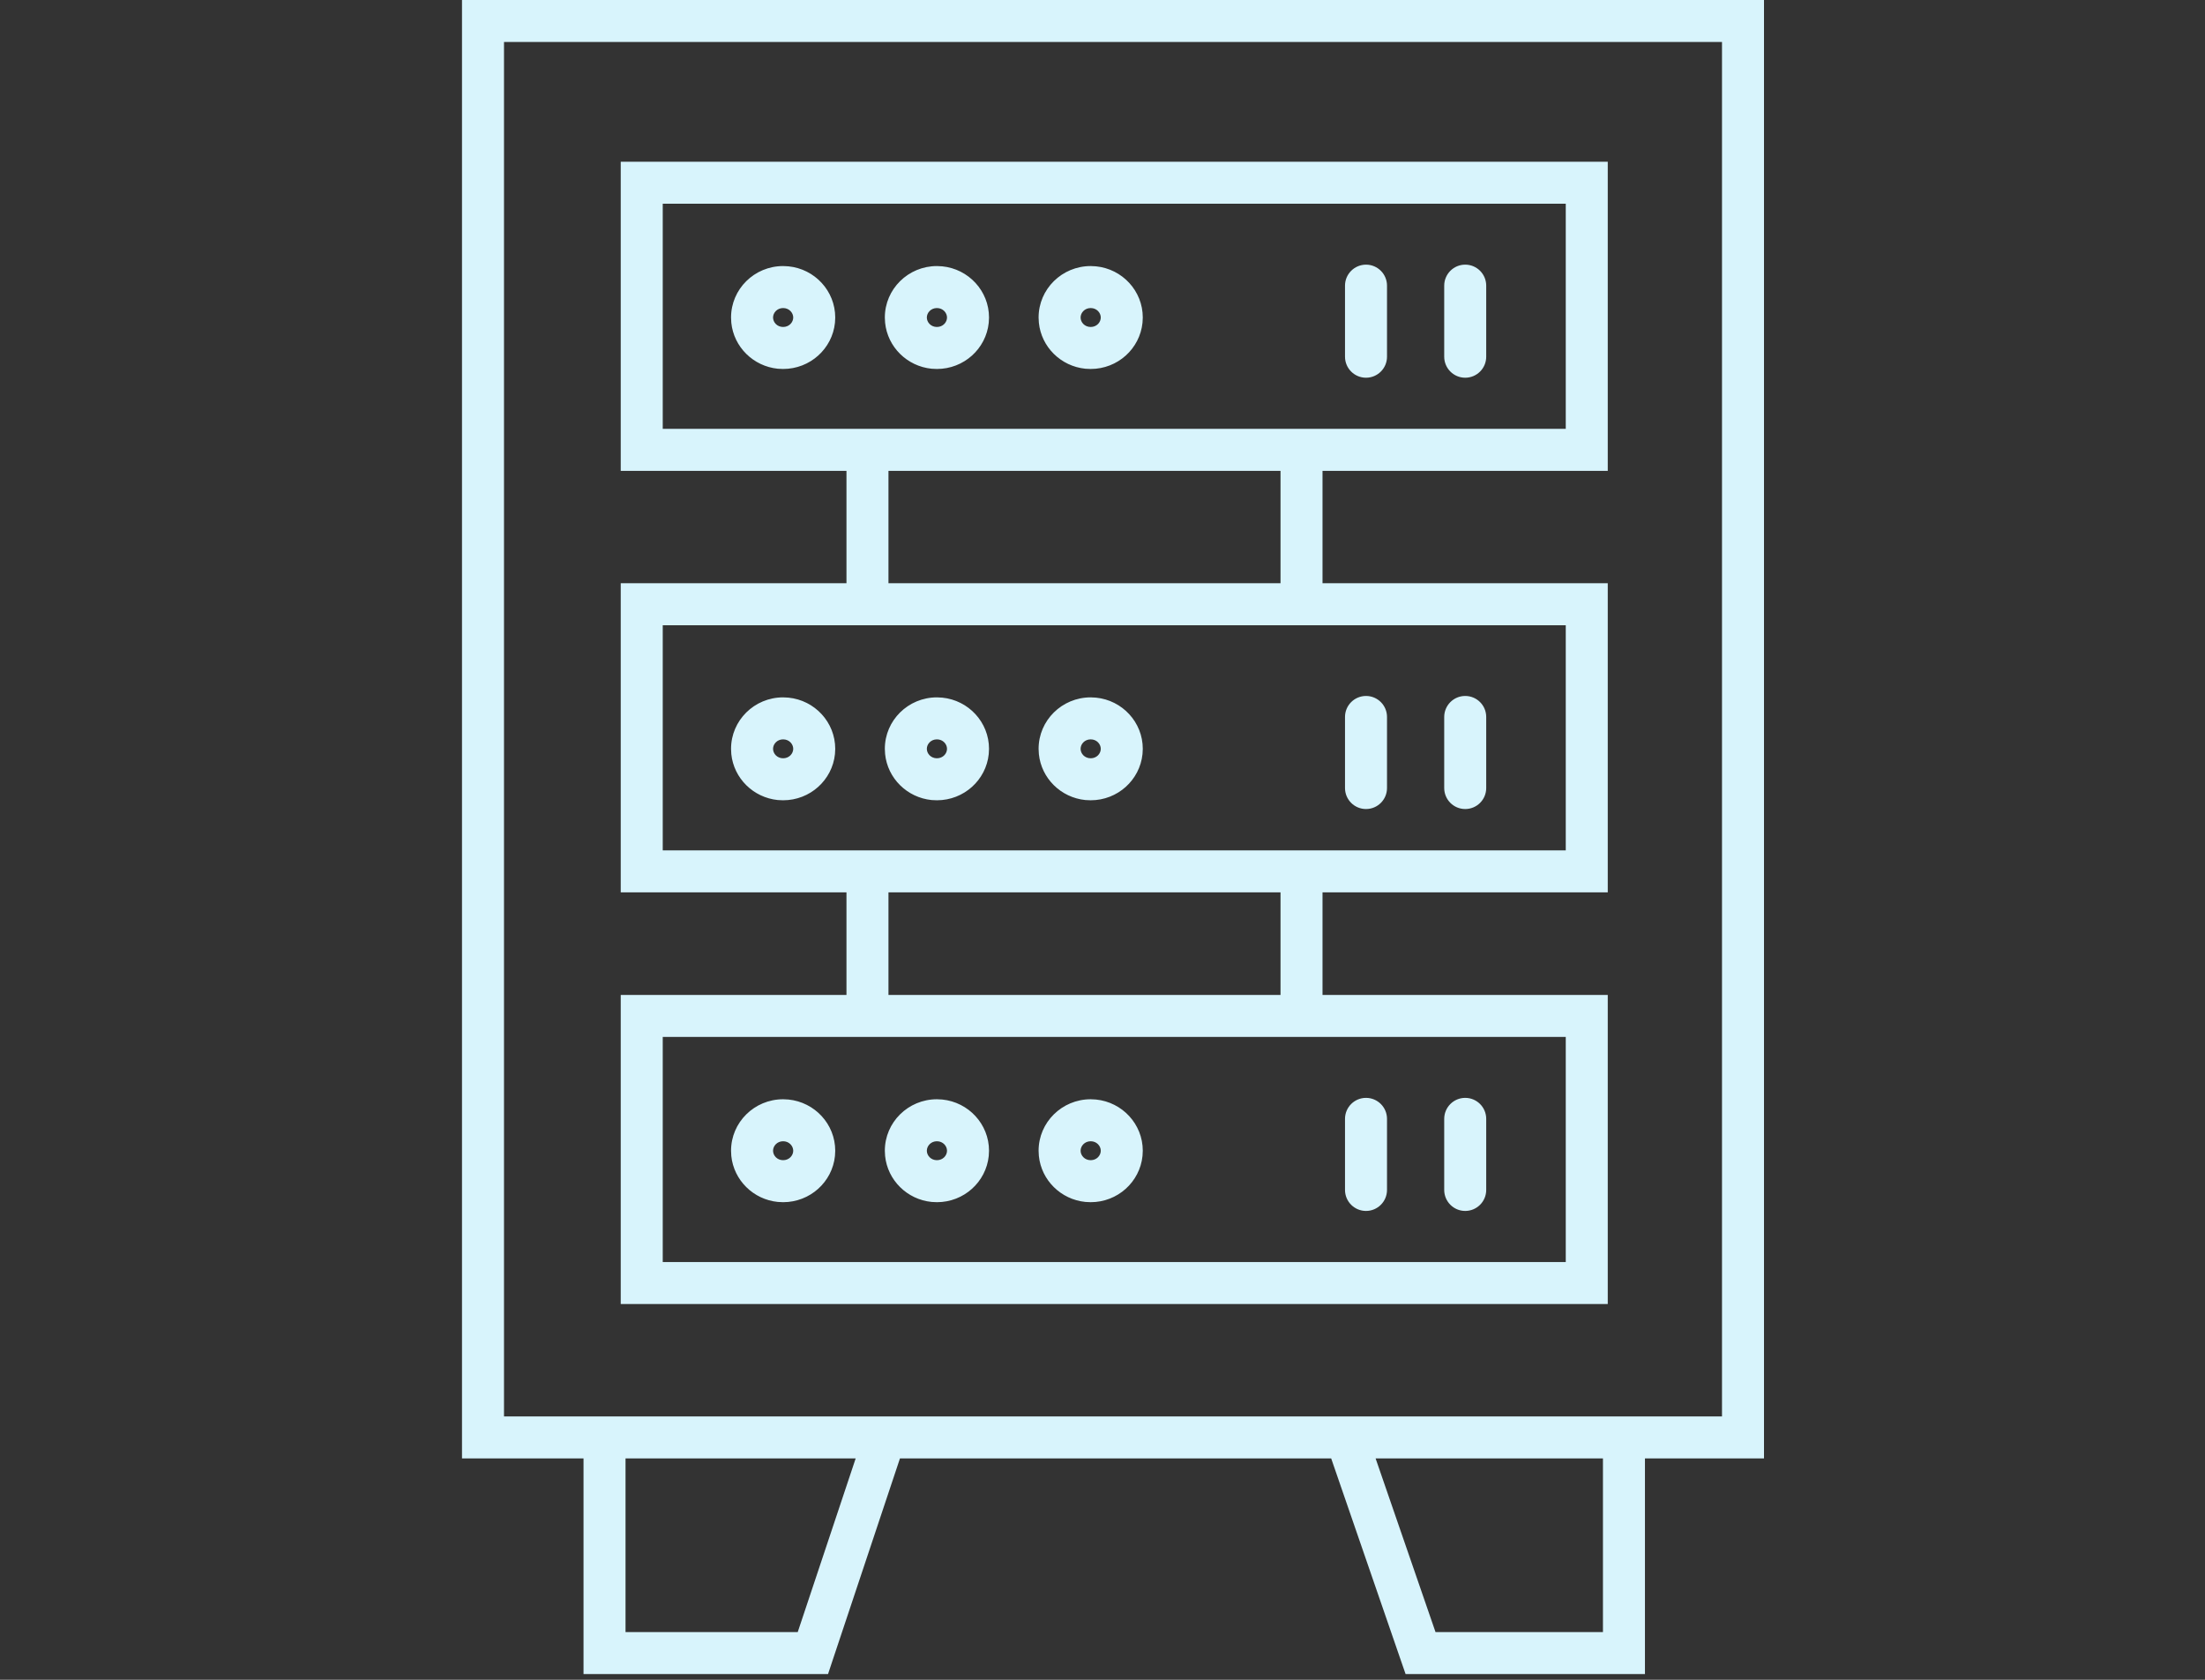<svg width="105" height="80" viewBox="0 0 105 80" fill="none" xmlns="http://www.w3.org/2000/svg">
<rect x="0" y="0" width="105" height="80" fill="#333333" stroke="none"/>
<path d="M84 69.458H78.331V79.728H66.933L66.7 79.055L63.39 69.458H42.855L39.657 79.045L39.43 79.728H27.787V69.458H22V0H84V69.458ZM29.787 77.728H37.987L40.746 69.458H29.787V77.728ZM68.358 77.728H76.331V69.458H65.505L68.358 77.728ZM24 67.458H82V2H24V67.458ZM76.56 22.424H62.977V27.777H76.56V42.498H62.977V47.384H76.56V62.105H29.559V47.384H40.308V42.498H29.559V27.777H40.308V22.424H29.559V7.703H76.56V22.424ZM31.559 60.105H74.56V49.384H31.559V60.105ZM65.048 52.286C65.6 52.286 66.048 52.734 66.048 53.286V56.671C66.048 57.223 65.6 57.671 65.048 57.671C64.496 57.671 64.048 57.223 64.048 56.671V53.286C64.048 52.734 64.496 52.286 65.048 52.286ZM69.772 52.286C70.325 52.286 70.772 52.734 70.772 53.286V56.671C70.772 57.223 70.325 57.671 69.772 57.671C69.22 57.671 68.773 57.223 68.772 56.671V53.286C68.773 52.734 69.22 52.286 69.772 52.286ZM37.546 52.365C38.796 52.491 39.772 53.535 39.773 54.804L39.76 55.054C39.633 56.29 38.576 57.254 37.292 57.254L37.038 57.242C35.871 57.125 34.943 56.207 34.824 55.054L34.812 54.804C34.812 53.45 35.922 52.353 37.292 52.352L37.546 52.365ZM44.869 52.365C46.12 52.491 47.096 53.535 47.096 54.804L47.083 55.054C46.956 56.29 45.9 57.254 44.615 57.254L44.361 57.242C43.194 57.125 42.266 56.207 42.148 55.054L42.135 54.804C42.135 53.45 43.245 52.353 44.615 52.352L44.869 52.365ZM52.191 52.365C53.442 52.491 54.418 53.535 54.418 54.804L54.405 55.054C54.278 56.29 53.222 57.254 51.938 57.254L51.684 57.242C50.516 57.125 49.588 56.207 49.47 55.054L49.457 54.804C49.457 53.45 50.568 52.353 51.938 52.352L52.191 52.365ZM37.292 54.352C37.004 54.353 36.812 54.577 36.812 54.804C36.812 55.03 37.005 55.254 37.292 55.254C37.58 55.254 37.772 55.03 37.773 54.804C37.772 54.577 37.58 54.353 37.292 54.352ZM44.615 54.352C44.328 54.353 44.135 54.577 44.135 54.804C44.135 55.03 44.328 55.254 44.615 55.254C44.903 55.254 45.096 55.03 45.096 54.804C45.096 54.577 44.903 54.353 44.615 54.352ZM51.938 54.352C51.65 54.353 51.457 54.577 51.457 54.804C51.457 55.03 51.65 55.254 51.938 55.254C52.225 55.254 52.418 55.03 52.418 54.804C52.418 54.577 52.225 54.353 51.938 54.352ZM42.308 47.384H60.977V42.498H42.308V47.384ZM31.559 40.498H74.56V29.777H31.559V40.498ZM65.048 33.145C65.6 33.145 66.048 33.593 66.048 34.145V37.53C66.048 38.083 65.6 38.53 65.048 38.53C64.496 38.53 64.048 38.082 64.048 37.53V34.145C64.048 33.593 64.496 33.146 65.048 33.145ZM69.772 33.145C70.325 33.145 70.772 33.593 70.772 34.145V37.53C70.772 38.083 70.325 38.53 69.772 38.53C69.22 38.53 68.773 38.083 68.772 37.53V34.145C68.773 33.593 69.22 33.145 69.772 33.145ZM37.546 33.225C38.796 33.35 39.772 34.394 39.773 35.663L39.76 35.913C39.633 37.149 38.576 38.113 37.292 38.113L37.038 38.102C35.871 37.984 34.943 37.067 34.824 35.913L34.812 35.663C34.812 34.31 35.922 33.212 37.292 33.212L37.546 33.225ZM44.869 33.225C46.12 33.35 47.096 34.394 47.096 35.663L47.083 35.913C46.956 37.149 45.9 38.113 44.615 38.113L44.361 38.102C43.194 37.984 42.266 37.067 42.148 35.913L42.135 35.663C42.135 34.31 43.245 33.212 44.615 33.212L44.869 33.225ZM52.191 33.225C53.442 33.35 54.418 34.394 54.418 35.663L54.405 35.913C54.278 37.149 53.222 38.113 51.938 38.113L51.684 38.102C50.516 37.984 49.588 37.067 49.47 35.913L49.457 35.663C49.457 34.31 50.568 33.212 51.938 33.212L52.191 33.225ZM37.292 35.212C37.005 35.212 36.812 35.437 36.812 35.663C36.812 35.889 37.005 36.113 37.292 36.113C37.58 36.113 37.772 35.89 37.773 35.663C37.772 35.437 37.58 35.212 37.292 35.212ZM44.615 35.212C44.328 35.212 44.135 35.437 44.135 35.663C44.135 35.89 44.328 36.113 44.615 36.113C44.903 36.113 45.096 35.89 45.096 35.663C45.096 35.437 44.903 35.212 44.615 35.212ZM51.938 35.212C51.65 35.212 51.457 35.437 51.457 35.663C51.457 35.89 51.65 36.113 51.938 36.113C52.225 36.113 52.418 35.89 52.418 35.663C52.418 35.437 52.225 35.212 51.938 35.212ZM42.308 27.777H60.977V22.424H42.308V27.777ZM31.559 20.424H74.56V9.703H31.559V20.424ZM65.048 12.604C65.6 12.604 66.048 13.052 66.048 13.604V16.989C66.048 17.541 65.6 17.989 65.048 17.989C64.496 17.989 64.048 17.541 64.048 16.989V13.604C64.048 13.053 64.496 12.605 65.048 12.604ZM69.772 12.604C70.325 12.604 70.772 13.052 70.772 13.604V16.989C70.772 17.541 70.325 17.989 69.772 17.989C69.22 17.989 68.773 17.541 68.772 16.989V13.604C68.773 13.052 69.22 12.604 69.772 12.604ZM37.546 12.684C38.796 12.809 39.772 13.853 39.773 15.122L39.76 15.372C39.633 16.608 38.576 17.572 37.292 17.572L37.038 17.561C35.871 17.443 34.943 16.526 34.824 15.372L34.812 15.122C34.812 13.769 35.922 12.671 37.292 12.671L37.546 12.684ZM44.869 12.684C46.12 12.809 47.096 13.853 47.096 15.122L47.083 15.372C46.956 16.608 45.9 17.572 44.615 17.572L44.361 17.561C43.194 17.443 42.266 16.526 42.148 15.372L42.135 15.122C42.135 13.769 43.246 12.671 44.615 12.671L44.869 12.684ZM52.191 12.684C53.442 12.809 54.418 13.853 54.418 15.122L54.405 15.372C54.278 16.608 53.222 17.572 51.938 17.572L51.684 17.561C50.516 17.443 49.588 16.526 49.47 15.372L49.457 15.122C49.457 13.769 50.568 12.671 51.938 12.671L52.191 12.684ZM37.292 14.671C37.005 14.671 36.812 14.896 36.812 15.122C36.812 15.348 37.005 15.572 37.292 15.572C37.58 15.572 37.772 15.348 37.773 15.122C37.772 14.896 37.58 14.671 37.292 14.671ZM44.615 14.671C44.328 14.671 44.135 14.896 44.135 15.122C44.135 15.349 44.328 15.572 44.615 15.572C44.903 15.572 45.096 15.348 45.096 15.122C45.095 14.896 44.903 14.671 44.615 14.671ZM51.938 14.671C51.65 14.671 51.457 14.896 51.457 15.122C51.457 15.349 51.65 15.572 51.938 15.572C52.225 15.572 52.418 15.348 52.418 15.122C52.418 14.896 52.225 14.671 51.938 14.671Z" fill="#D8F4FC"/>
</svg>
